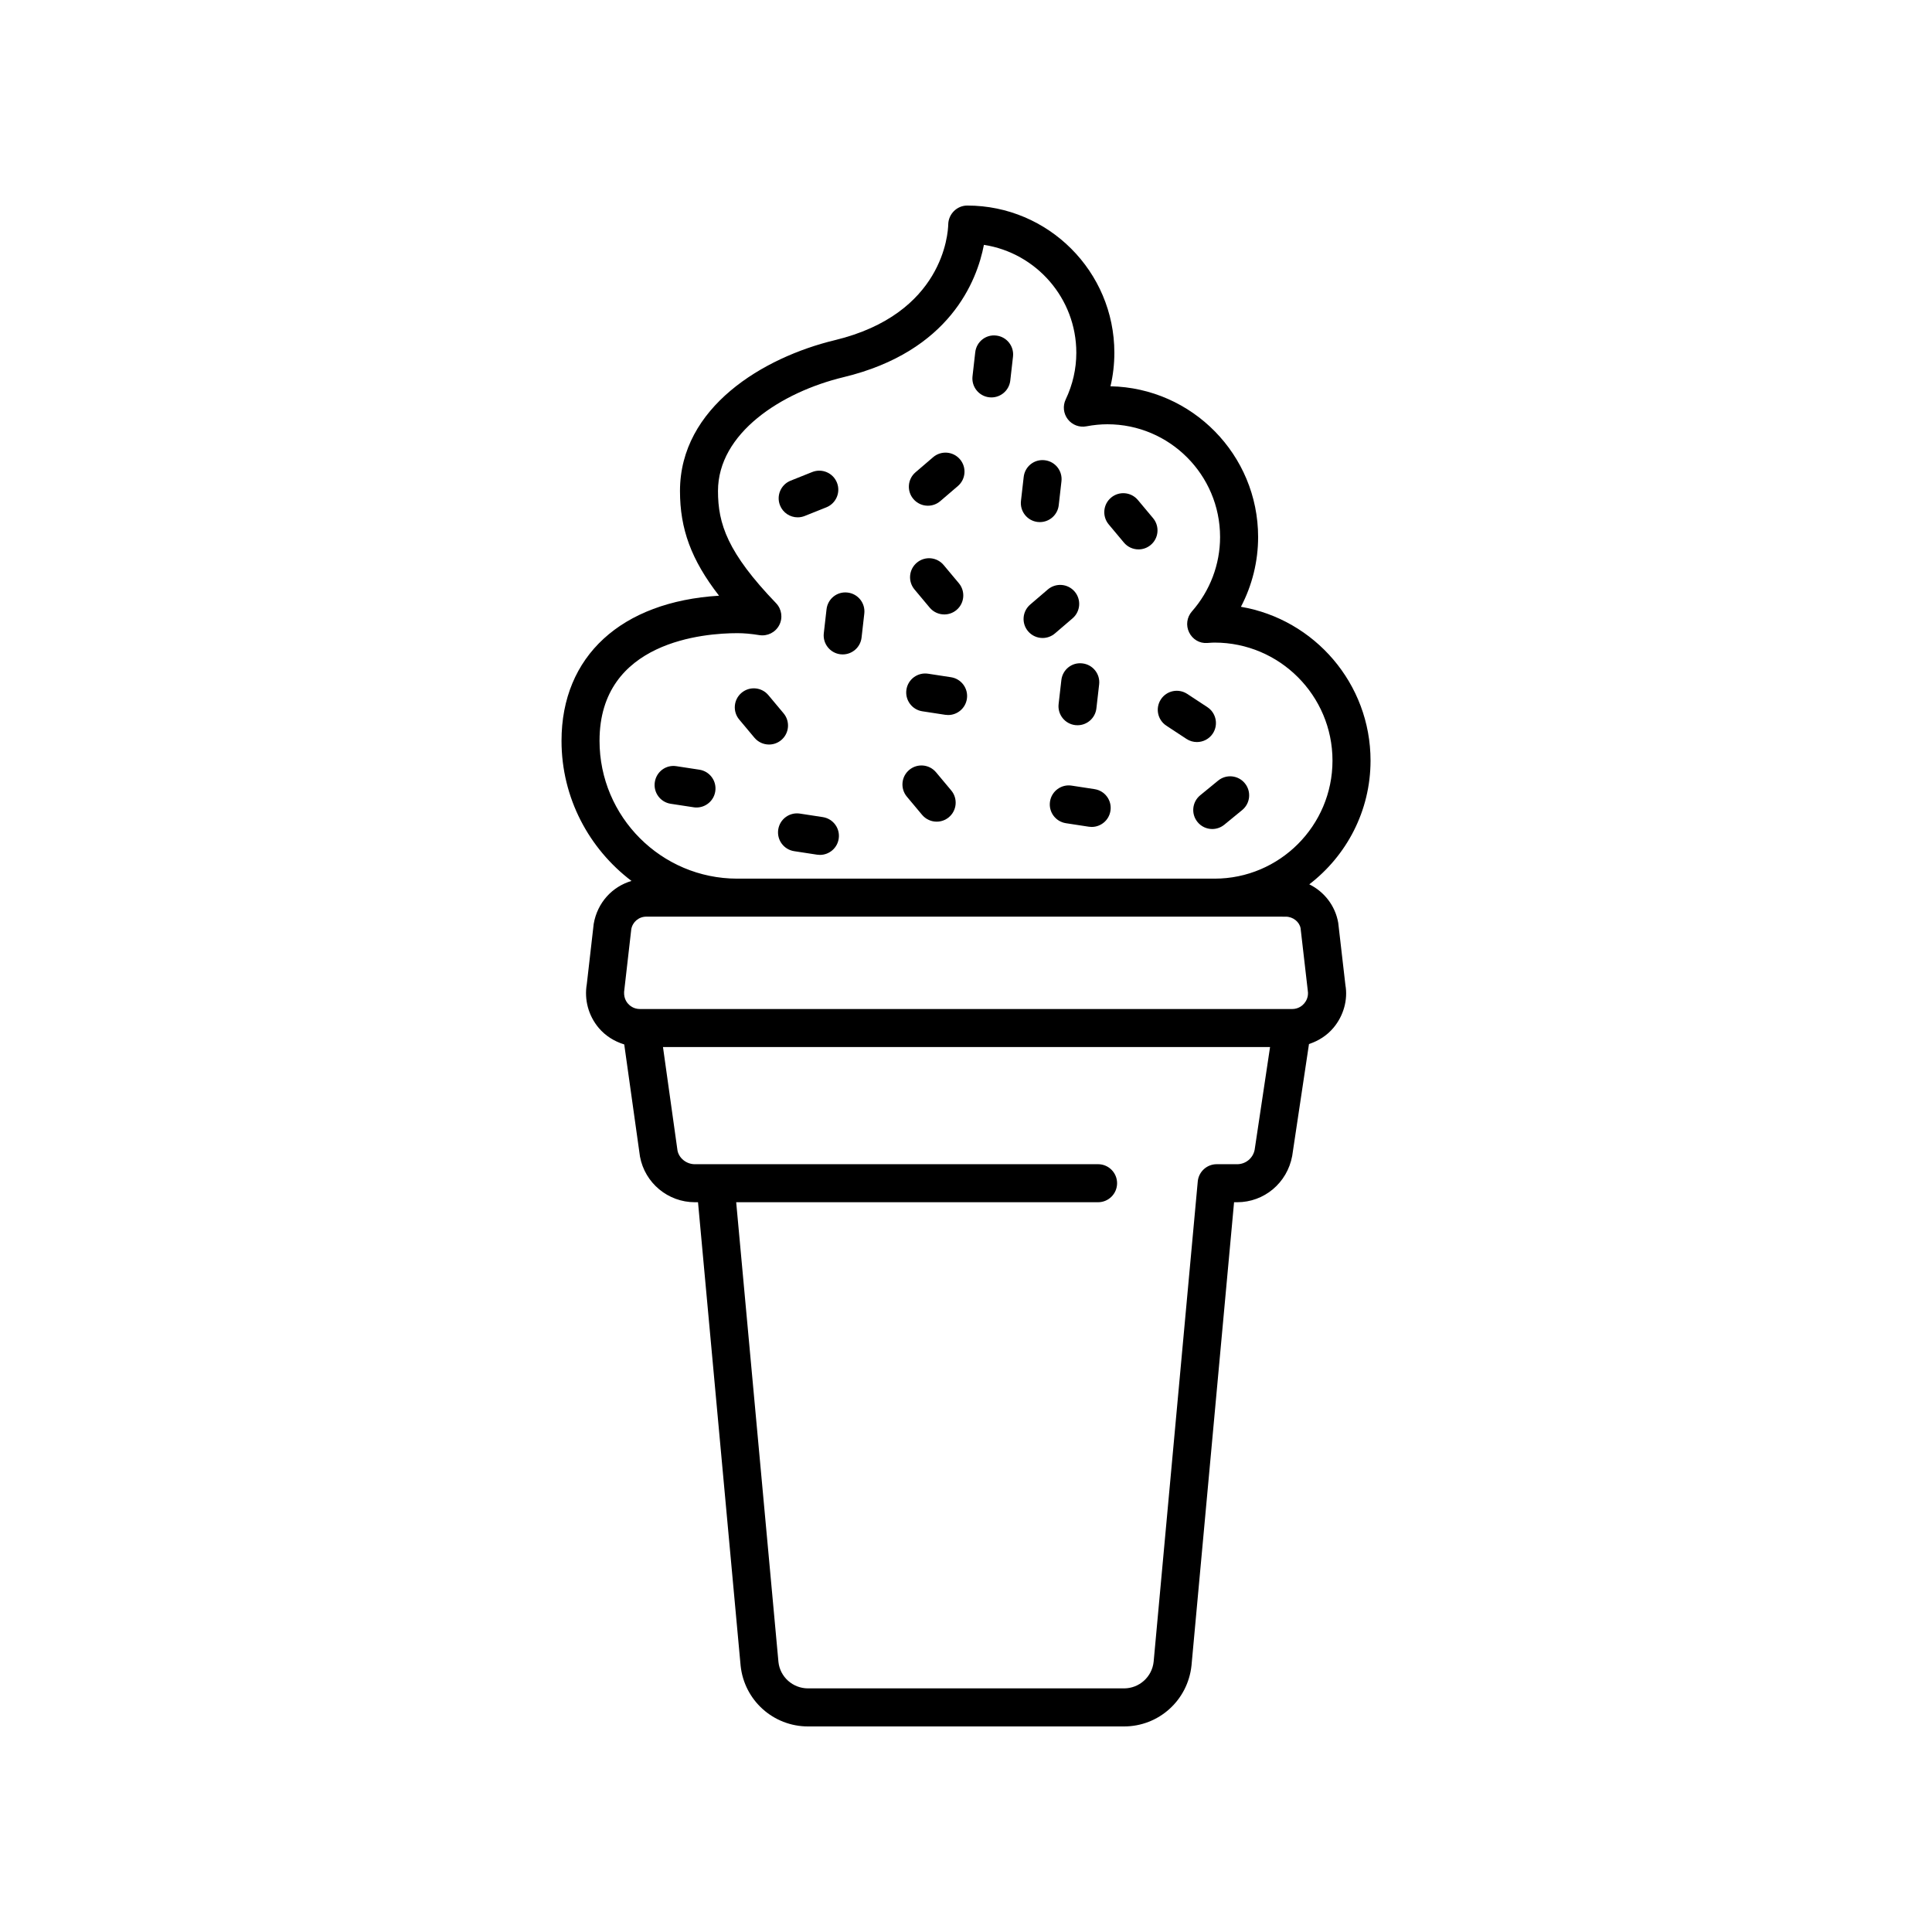 <?xml version="1.0" encoding="UTF-8"?>
<!-- Uploaded to: SVG Repo, www.svgrepo.com, Generator: SVG Repo Mixer Tools -->
<svg fill="#000000" width="800px" height="800px" version="1.1" viewBox="144 144 512 512" xmlns="http://www.w3.org/2000/svg">
 <g>
  <path d="m311.36 377.46c-5.078 1.477-9.051 5.715-10.023 11.383l-1.824 15.918c-0.719 4.164 0.43 8.402 3.144 11.633 1.797 2.133 4.172 3.594 6.773 4.391l4.172 29.723c1.305 7.008 7.426 12.094 14.555 12.094h0.824l11.293 122.84c0.973 9.168 8.66 16.082 17.879 16.082h83.715c9.219 0 16.906-6.914 17.891-16.152l11.281-122.77h0.828c7.133 0 13.25-5.086 14.578-12.27l4.449-29.652c2.481-0.82 4.742-2.234 6.469-4.285 2.723-3.231 3.867-7.473 3.184-11.348l-1.902-16.488c-0.793-4.578-3.738-8.262-7.668-10.203 9.848-7.566 16.23-19.43 16.23-32.785 0-20.426-14.867-37.438-34.348-40.766 2.973-5.672 4.555-12.008 4.555-18.488 0-21.766-17.48-39.523-39.129-39.949 0.688-2.902 1.031-5.871 1.031-8.887 0-21.508-17.488-39.008-38.984-39.008-2.742 0-4.981 2.246-5.039 4.984-0.055 2.414-1.344 23.77-30.086 30.699-18.914 4.559-41.004 17.762-41.004 39.969 0 9.988 2.934 18.188 10.348 27.742-25.879 1.578-41.742 16.012-41.742 38.457 0 15.164 7.309 28.621 18.551 37.137zm160.5 75.066h-5.422c-2.602 0-4.777 1.984-5.019 4.578l-11.691 127.27c-0.43 4.027-3.809 7.066-7.863 7.066h-83.715c-4.055 0-7.434-3.039-7.852-6.996l-11.199-121.84h95.902c2.785 0 5.039-2.254 5.039-5.039 0-2.781-2.254-5.039-5.039-5.039l-106.85 0.004c-2.273 0-4.231-1.625-4.609-3.641l-3.844-27.406h160.88l-4.078 27.188c-0.414 2.238-2.367 3.859-4.641 3.859zm12.867-65.598c1.973 0 3.644 1.406 3.941 3.066l1.902 16.488c0.289 1.676-0.453 2.863-0.926 3.426-0.473 0.559-1.516 1.496-3.219 1.496l-172.85-0.004c-1.703 0-2.746-0.941-3.219-1.5-0.469-0.559-1.215-1.746-0.887-3.707l1.824-15.922c0.336-1.941 2.008-3.348 3.981-3.348h150.6zm-145.35-75.133c1.781 0 3.695 0.168 5.852 0.52 2.148 0.34 4.262-0.715 5.269-2.633 1.008-1.922 0.668-4.269-0.832-5.832-12.871-13.387-15.391-21.035-15.391-29.723 0-15.305 16.719-26.184 33.289-30.176 28.215-6.801 35.375-25.633 37.184-35.062 13.852 2.137 24.488 14.145 24.488 28.594 0 4.281-0.949 8.449-2.82 12.387-0.812 1.715-0.594 3.738 0.562 5.238 1.16 1.504 3.07 2.231 4.926 1.871 1.902-0.359 3.785-0.543 5.578-0.543 16.457 0 29.852 13.406 29.852 29.883 0 7.242-2.652 14.246-7.469 19.719-1.344 1.531-1.637 3.719-0.738 5.547 0.895 1.828 2.746 2.981 4.84 2.809 0.012 0 0.516-0.035 0.531-0.035 0.453-0.031 0.91-0.066 1.379-0.066 17.23 0 31.246 14.031 31.246 31.277 0 17.25-14.016 31.281-31.246 31.281h-126.5c-20.121 0-36.496-16.387-36.496-36.531 0-26.469 27.934-28.523 36.496-28.523z"/>
  <path d="m386.98 293.11c-2.137 1.785-2.414 4.961-0.633 7.098l4.031 4.82c1 1.191 2.43 1.805 3.871 1.805 1.137 0 2.281-0.383 3.227-1.172 2.137-1.785 2.414-4.961 0.633-7.098l-4.031-4.82c-1.785-2.133-4.949-2.426-7.098-0.633z"/>
  <path d="m343.93 339.5c1 1.191 2.43 1.809 3.871 1.809 1.137 0 2.281-0.383 3.227-1.172 2.137-1.785 2.414-4.961 0.633-7.094l-4.031-4.82c-1.781-2.133-4.949-2.422-7.098-0.633-2.137 1.785-2.414 4.961-0.633 7.094z"/>
  <path d="m355.39 281.1c0.625 0 1.254-0.117 1.871-0.363l5.727-2.289c2.582-1.031 3.844-3.965 2.809-6.547-1.031-2.586-3.969-3.836-6.547-2.809l-5.727 2.289c-2.582 1.031-3.844 3.965-2.809 6.547 0.781 1.973 2.676 3.172 4.676 3.172z"/>
  <path d="m461.36 361.85c0.992 1.219 2.441 1.848 3.902 1.848 1.121 0 2.25-0.375 3.188-1.141l4.746-3.887c2.148-1.766 2.469-4.938 0.703-7.09-1.758-2.156-4.93-2.477-7.09-0.707l-4.746 3.887c-2.148 1.762-2.469 4.938-0.703 7.09z"/>
  <path d="m388.36 359.94c1 1.191 2.43 1.809 3.871 1.809 1.137 0 2.281-0.383 3.227-1.172 2.137-1.785 2.414-4.961 0.633-7.094l-4.031-4.82c-1.785-2.133-4.953-2.422-7.098-0.633-2.137 1.785-2.414 4.961-0.633 7.094z"/>
  <path d="m441.85 287.79c1 1.191 2.43 1.805 3.871 1.805 1.137 0 2.281-0.383 3.227-1.172 2.137-1.785 2.414-4.961 0.633-7.098l-4.031-4.82c-1.785-2.129-4.953-2.422-7.098-0.633-2.137 1.785-2.414 4.961-0.633 7.098z"/>
  <path d="m363.04 305.47-0.723 6.348c-0.316 2.766 1.668 5.262 4.434 5.578 0.191 0.023 0.391 0.031 0.574 0.031 2.527 0 4.707-1.898 5-4.469l0.723-6.348c0.316-2.766-1.668-5.262-4.434-5.578-2.797-0.336-5.262 1.676-5.574 4.438z"/>
  <path d="m419 282.33c0.191 0.023 0.391 0.031 0.574 0.031 2.527 0 4.707-1.898 5-4.469l0.723-6.348c0.316-2.766-1.668-5.262-4.434-5.578-2.809-0.328-5.266 1.676-5.574 4.434l-0.723 6.348c-0.312 2.773 1.668 5.269 4.434 5.582z"/>
  <path d="m406.16 249.29c0.191 0.023 0.391 0.031 0.574 0.031 2.527 0 4.707-1.898 5-4.469l0.723-6.348c0.316-2.766-1.668-5.262-4.434-5.578-2.793-0.344-5.266 1.672-5.574 4.434l-0.723 6.352c-0.316 2.766 1.668 5.266 4.434 5.578z"/>
  <path d="m425.27 324.24-0.727 6.348c-0.32 2.762 1.664 5.262 4.43 5.578 0.195 0.023 0.391 0.031 0.582 0.031 2.527 0 4.703-1.895 5-4.465l0.727-6.348c0.32-2.762-1.664-5.262-4.43-5.578-2.812-0.344-5.269 1.668-5.582 4.434z"/>
  <path d="m453.09 336.31 5.34 3.512c0.855 0.562 1.816 0.828 2.766 0.828 1.637 0 3.246-0.797 4.215-2.269 1.523-2.324 0.879-5.449-1.441-6.977l-5.34-3.512c-2.332-1.527-5.453-0.887-6.981 1.441-1.527 2.324-0.883 5.449 1.441 6.977z"/>
  <path d="m388.43 332.5 6.066 0.93c0.254 0.039 0.516 0.059 0.766 0.059 2.445 0 4.594-1.785 4.973-4.277 0.422-2.75-1.465-5.32-4.215-5.742l-6.066-0.93c-2.766-0.418-5.324 1.469-5.742 4.215-0.418 2.754 1.469 5.324 4.219 5.746z"/>
  <path d="m417.02 304.21c-2.117 1.812-2.363 4.992-0.551 7.106 1 1.16 2.41 1.758 3.828 1.758 1.16 0 2.328-0.398 3.277-1.211l4.66-3.992c2.117-1.812 2.363-4.992 0.551-7.106-1.816-2.113-4.992-2.352-7.106-0.547z"/>
  <path d="m389.9 278.02c1.16 0 2.328-0.398 3.277-1.211l4.664-3.996c2.117-1.809 2.363-4.988 0.551-7.102s-4.992-2.356-7.106-0.547l-4.664 3.996c-2.117 1.809-2.363 4.988-0.551 7.102 1 1.16 2.41 1.758 3.828 1.758z"/>
  <path d="m321.75 357.01 6.066 0.926c0.262 0.043 0.516 0.059 0.766 0.059 2.445 0 4.594-1.785 4.973-4.277 0.422-2.754-1.465-5.324-4.215-5.742l-6.066-0.926c-2.801-0.449-5.324 1.469-5.742 4.215-0.422 2.758 1.469 5.328 4.219 5.746z"/>
  <path d="m362.05 360.54-6.066-0.93c-2.762-0.422-5.324 1.465-5.742 4.215-0.422 2.75 1.465 5.32 4.215 5.742l6.066 0.93c0.254 0.039 0.516 0.059 0.766 0.059 2.445 0 4.594-1.785 4.973-4.277 0.43-2.746-1.461-5.316-4.211-5.738z"/>
  <path d="m434.07 353.13-6.066-0.93c-2.746-0.438-5.324 1.469-5.742 4.215-0.422 2.75 1.465 5.32 4.215 5.742l6.066 0.93c0.254 0.039 0.516 0.059 0.766 0.059 2.445 0 4.594-1.785 4.973-4.277 0.43-2.746-1.461-5.32-4.211-5.738z"/>
 </g>
</svg>